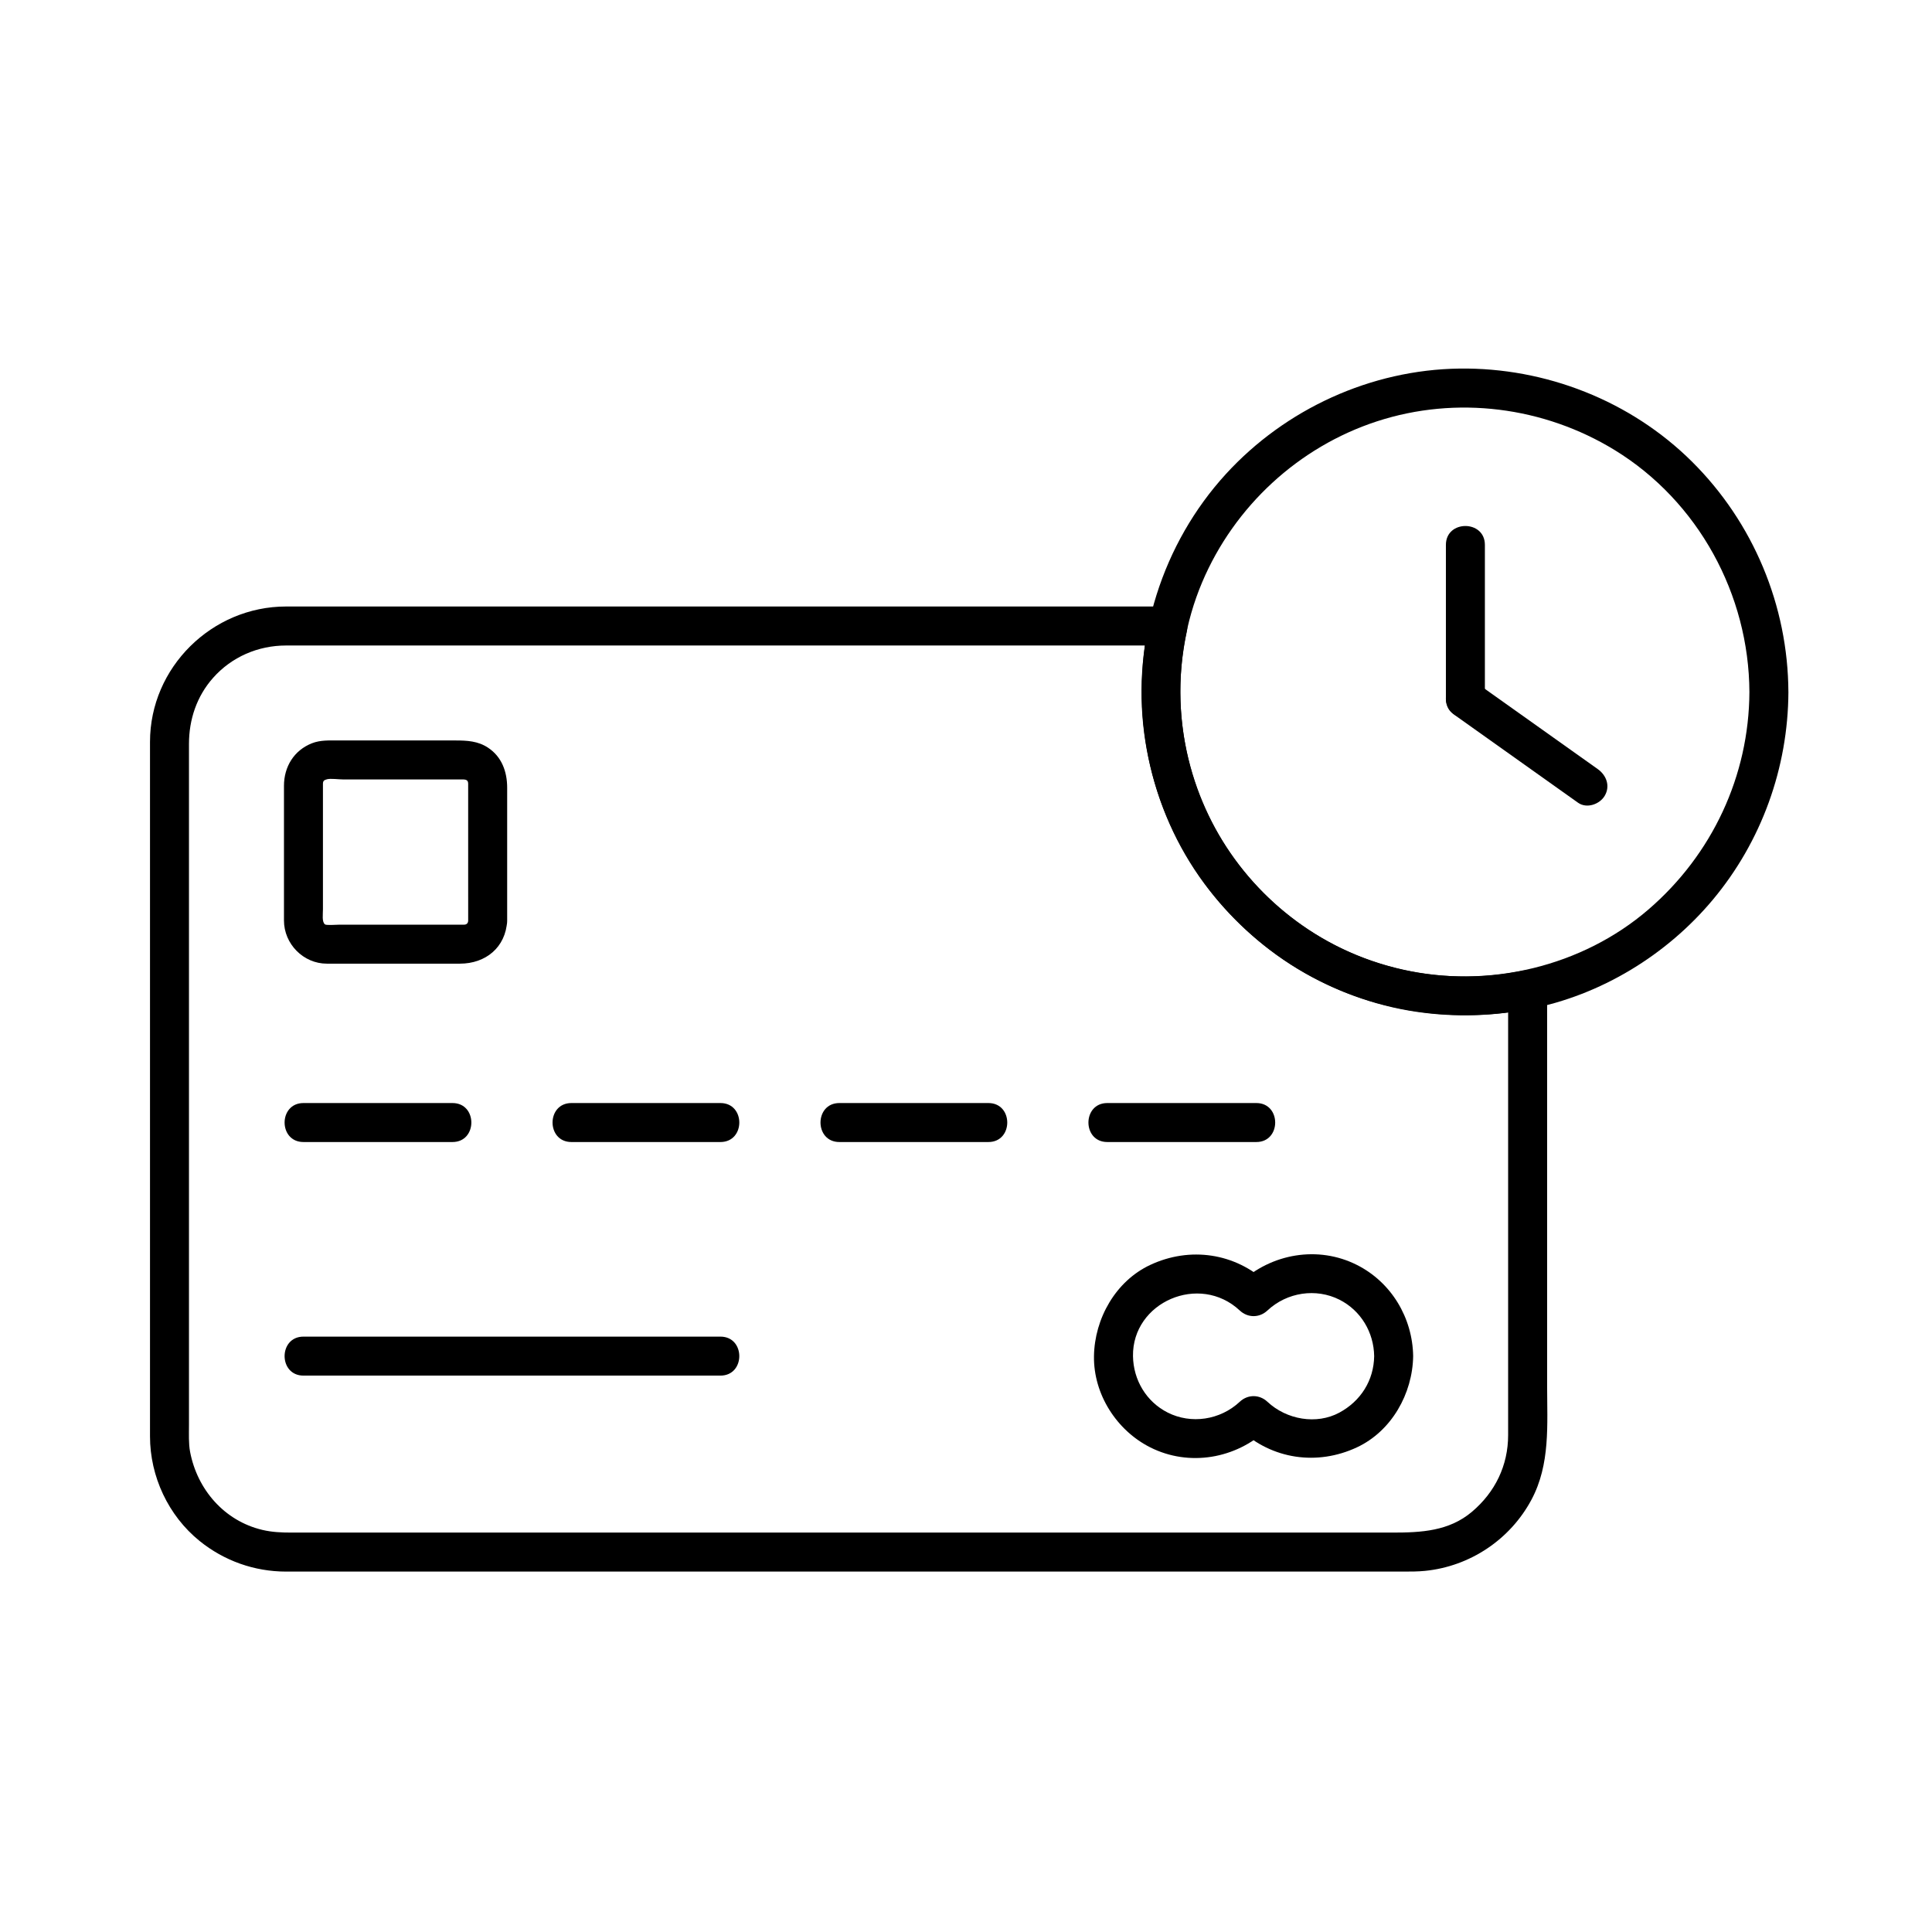<?xml version="1.0" encoding="UTF-8"?>
<!-- Uploaded to: ICON Repo, www.svgrepo.com, Generator: ICON Repo Mixer Tools -->
<svg fill="#000000" width="800px" height="800px" version="1.1" viewBox="144 144 512 512" xmlns="http://www.w3.org/2000/svg">
 <g>
  <path d="m224.42 446.65h39.496c6.664 0 6.664-10.332 0-10.332h-39.496c-6.664 0-6.664 10.332 0 10.332z"/>
  <path d="m268.07 388.02c-0.035 0.645-0.418 1.027-1.105 1.027h-1.941-9.055-21.996c-0.934 0-3.481 0.227-3.859-0.082-0.844-0.688-0.531-2.574-0.531-4.016v-21.836-9.266-2.051c0-0.848 0.242-1.051 1.07-1.281 0.945-0.262 3.094 0.043 4.258 0.043h10.516 20.254c1.387 0 2.387-0.145 2.387 1.105v5.613c0.004 10.25 0.004 20.496 0.004 30.742 0 6.664 10.332 6.664 10.332 0v-35.266c0-4.219-1.414-8.207-5.094-10.625-2.652-1.742-5.508-1.898-8.527-1.898h-21.25-9.848c-2.359 0-4.758-0.145-7 0.734-4.781 1.875-7.43 6.234-7.43 11.289v7.367 22.707 5.613c0 6.203 5.137 11.438 11.367 11.438h23.504 11.754c6.824 0 12.145-4.312 12.523-11.359 0.355-6.66-9.977-6.625-10.332 0z"/>
  <path d="m508.17 503.39c-0.098 6.438-3.547 11.898-9.219 14.965-6.035 3.262-13.973 1.906-19.086-2.883-2.106-1.973-5.199-1.973-7.305 0-5.227 4.894-12.93 5.984-19.086 2.883-5.715-2.879-9.125-8.672-9.219-14.965-0.219-14.309 17.613-22.094 28.309-12.082 2.106 1.973 5.199 1.973 7.305 0 5.227-4.894 12.926-5.984 19.086-2.883 5.711 2.879 9.117 8.672 9.215 14.965 0.102 6.656 10.434 6.668 10.332 0-0.156-10.16-5.777-19.574-14.91-24.172-10.316-5.195-22.688-3.027-31.035 4.785h7.305c-8.535-7.988-20.516-9.703-31.035-4.785-9.195 4.297-14.758 14.242-14.91 24.172-0.152 10.082 5.981 19.68 14.91 24.176 10.316 5.195 22.688 3.027 31.035-4.785h-7.305c8.535 7.988 20.516 9.699 31.035 4.785 9.199-4.297 14.758-14.242 14.91-24.176 0.102-6.668-10.23-6.66-10.332 0z"/>
  <path d="m224.42 508.55h70.566 39.938c6.664 0 6.664-10.332 0-10.332h-70.566-39.938c-6.664 0-6.664 10.332 0 10.332z"/>
  <path d="m295.43 446.65h39.496c6.664 0 6.664-10.332 0-10.332h-39.496c-6.664 0-6.664 10.332 0 10.332z"/>
  <path d="m366.44 446.65h39.496c6.664 0 6.664-10.332 0-10.332h-39.496c-6.664 0-6.664 10.332 0 10.332z"/>
  <path d="m437.44 446.65h39.5c6.664 0 6.664-10.332 0-10.332h-39.5c-6.66 0-6.66 10.332 0 10.332z"/>
  <path d="m543.67 406.24v68.52 40.703 8.852c0 8.051-3.441 15.129-9.598 20.332-6.078 5.137-13.453 5.504-21.02 5.504h-22.461-80.641-96.66-74.762-17.316c-2.637 0-5.141-0.109-7.695-0.715-10.051-2.375-17.238-10.676-19.141-20.684-0.422-2.219-0.297-4.773-0.297-7.129v-10.391-36.781-93.984-32.301-7.031c0-6.461 2.062-12.594 6.348-17.449 4.938-5.602 11.973-8.621 19.375-8.621h5.039 26.062 89.082 86.922 26.645c-1.66-2.18-3.32-4.359-4.981-6.539-5.215 24.164-0.156 49.762 14.617 69.684 13.43 18.105 33.691 30.586 56.047 33.906 10.34 1.535 20.727 1.207 30.973-0.891 2.758-0.566 4.316-3.777 3.609-6.356-0.785-2.848-3.598-4.172-6.356-3.609-22.527 4.617-46.352-1.391-63.836-16.176-16.402-13.867-26.156-34.203-26.789-55.609-0.18-6.129 0.406-12.219 1.699-18.207 0.703-3.258-1.48-6.539-4.981-6.539h-44.797-93.246-79.977-15.727c-19.648 0-36.055 16.148-36.055 35.875v56.469 93.324 29.355 4.902c0 10.633 4.856 21.008 13.125 27.707 6.512 5.273 14.547 8.125 22.938 8.125h4.203 21.66 79.754 96.723 75.77 18.176c1.855 0 3.688-0.004 5.543-0.188 11.91-1.191 22.559-8.293 28.207-18.859 5.035-9.418 4.152-19.934 4.152-30.211v-43.301-61.68c-0.004-6.672-10.336-6.672-10.336-0.008z"/>
  <path d="m607.61 327.39c-0.098 22.25-9.887 43.086-26.711 57.598-17.621 15.195-42.332 20.977-64.859 16.07-20.742-4.516-38.645-17.879-49.258-36.172-11.57-19.934-13.234-45.262-4.18-66.625 8.52-20.098 25.555-35.84 46.312-42.605 21.082-6.875 44.254-3.871 63.02 7.633 22.117 13.559 35.566 38.266 35.676 64.102 0.027 6.66 10.359 6.664 10.332 0-0.098-22.902-9.305-44.941-25.566-61.074-16.246-16.117-38.77-24.941-61.594-24.645-23.438 0.305-46.117 10.684-61.906 27.949-16.848 18.422-24.91 43.945-21.656 68.703 2.992 22.762 14.941 43.344 33.156 57.309 19.562 14.996 44.836 20.418 68.941 15.77 18.875-3.641 36.344-14.289 48.629-29 12.875-15.418 19.91-34.934 20-55.008 0.027-6.668-10.305-6.664-10.336-0.004z"/>
  <path d="m529.73 333.65c10.824 7.695 21.652 15.391 32.477 23.086 2.301 1.633 5.738 0.414 7.066-1.852 1.52-2.594 0.438-5.441-1.852-7.066-10.824-7.695-21.652-15.391-32.477-23.086-2.301-1.633-5.738-0.414-7.066 1.852-1.52 2.594-0.438 5.441 1.852 7.066z"/>
  <path d="m537.51 329.19v-40.797c0-6.664-10.332-6.664-10.332 0v40.797c0 6.664 10.332 6.664 10.332 0z"/>
 </g>
</svg>